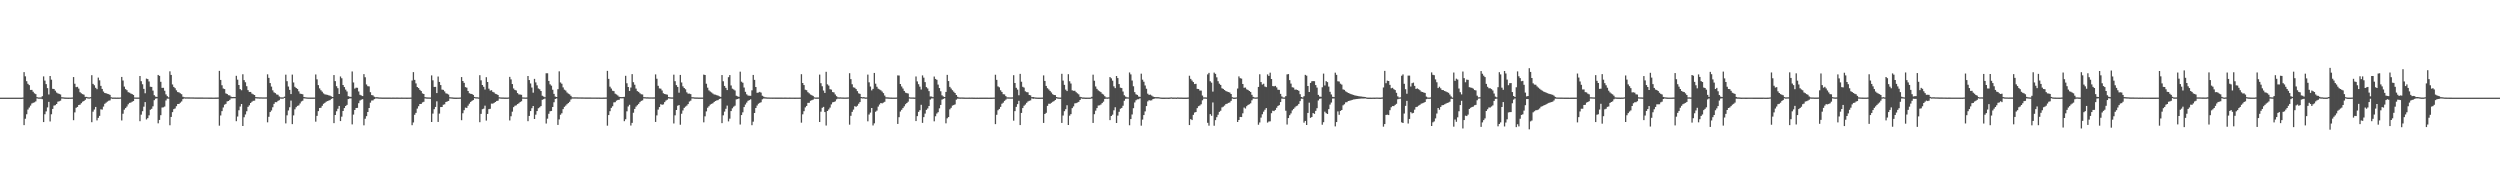 <?xml version="1.0" encoding="UTF-8"?>
<svg xmlns="http://www.w3.org/2000/svg" width="1920" height="150">
  <path d="M0 75.000h1v1.000H0zM1 75.000h1v1.000H1zM2 75.000h1v1.000H2zM3 75.000h1v1.000H3zM4 75.000h1v1.000H4zM5 75.000h1v1.000H5zM6 75.000h1v1.000H6zM7 75.000h1v1.000H7zM8 75.000h1v1.000H8zM9 75.000h1v1.000H9zM10 75.000h1v1.000H10zM11 75.000h1v1.000H11zM12 75.000h1v1.000H12zM13 75.000h1v1.000H13zM14 75.000h1v1.000H14zM15 75.000h1v1.000H15zM16 75.000h1v1.000H16zM17 74.902h1v1.000H17zM18 55.389h1v40.738H18zM19 58.623h1v32.573H19zM20 62.382h1v25.364H20zM21 64.361h1v19.777H21zM22 65.393h1v17.192H22zM23 69.093h1v12.023H23zM24 69.034h1v10.444H24zM25 70.456h1v8.518H25zM26 71.670h1v6.918H26zM27 72.313h1v5.584H27zM28 74.576h1v1.000H28zM29 74.833h1v1.000H29zM30 74.828h1v1.000H30zM31 74.808h1v1.000H31zM32 73.902h1v2.286H32zM33 58.695h1v35.077H33zM34 61.908h1v25.826H34zM35 64.619h1v20.955H35zM36 67.685h1v14.798H36zM37 72.545h1v5.669H37zM38 58.383h1v34.886H38zM39 61.181h1v26.554H39zM40 68.209h1v15.476H40zM41 68.371h1v12.755H41zM42 69.647h1v11.141H42zM43 71.083h1v8.783H43zM44 71.723h1v6.377H44zM45 72.096h1v5.651H45zM46 72.556h1v4.747H46zM47 74.657h1v1.000H47zM48 74.747h1v1.000H48zM49 74.872h1v1.000H49zM50 74.917h1v1.000H50zM51 74.954h1v1.000H51zM52 74.975h1v1.000H52zM53 74.949h1v1.000H53zM54 74.949h1v1.000H54zM55 74.857h1v1.000H55zM56 59.179h1v33.158H56zM57 64.314h1v22.032H57zM58 66.941h1v15.832H58zM59 66.685h1v15.461H59zM60 68.047h1v12.576H60zM61 70.799h1v9.601H61zM62 71.661h1v7.586H62zM63 72.317h1v5.784H63zM64 72.728h1v4.823H64zM65 74.414h1v2.228H65zM66 74.398h1v1.000H66zM67 74.695h1v1.000H67zM68 74.782h1v1.000H68zM69 74.574h1v1.000H69zM70 57.734h1v36.128H70zM71 64.385h1v21.393H71zM72 65.475h1v18.628H72zM73 67.412h1v14.719H73zM74 68.512h1v23.958H74zM75 59.579h1v30.926H75zM76 61.713h1v27.267H76zM77 65.953h1v18.018H77zM78 68.326h1v15.868H78zM79 70.319h1v11.530H79zM80 71.415h1v8.282H80zM81 71.635h1v7.218H81zM82 72.053h1v5.999H82zM83 72.309h1v5.068H83zM84 72.866h1v4.229H84zM85 74.698h1v1.000H85zM86 74.908h1v1.000H86zM87 74.888h1v1.000H87zM88 74.917h1v1.000H88zM89 74.943h1v1.000H89zM90 74.927h1v1.000H90zM91 74.941h1v1.000H91zM92 74.835h1v1.000H92zM93 59.097h1v33.400H93zM94 61.839h1v25.484H94zM95 66.534h1v17.692H95zM96 68.449h1v14.526H96zM97 69.260h1v12.583H97zM98 70.813h1v9.327H98zM99 71.151h1v7.862H99zM100 71.833h1v6.973H100zM101 72.247h1v5.892H101zM102 72.892h1v4.707H102zM103 74.836h1v1.000H103zM104 74.904h1v1.000H104zM105 74.894h1v1.000H105zM106 74.880h1v1.000H106zM107 58.367h1v34.695H107zM108 62.386h1v25.694H108zM109 64.706h1v20.714H109zM110 68.227h1v13.670H110zM111 71.636h1v6.776H111zM112 60.352h1v31.395H112zM113 60.731h1v29.995H113zM114 62.566h1v26.032H114zM115 66.622h1v17.644H115zM116 66.745h1v16.831H116zM117 69.607h1v12.032H117zM118 73.135h1v3.834H118zM119 74.175h1v1.617H119zM120 74.439h1v1.063H120zM121 57.571h1v37.139H121zM122 58.261h1v33.825H122zM123 62.819h1v25.664H123zM124 67.461h1v15.147H124zM125 67.435h1v14.993H125zM126 69.659h1v12.137H126zM127 72.492h1v4.668H127zM128 73.862h1v1.893H128zM129 74.765h1v1.000H129zM130 54.778h1v41.434H130zM131 57.533h1v32.270H131zM132 64.863h1v21.238H132zM133 66.781h1v17.021H133zM134 67.755h1v15.539H134zM135 69.387h1v12.193H135zM136 70.687h1v9.195H136zM137 70.957h1v8.858H137zM138 71.693h1v7.147H138zM139 72.350h1v5.558H139zM140 74.272h1v1.878H140zM141 74.645h1v1.000H141zM142 74.763h1v1.000H142zM143 74.747h1v1.000H143zM144 74.776h1v1.000H144zM145 74.769h1v1.000H145zM146 74.778h1v1.000H146zM147 74.793h1v1.000H147zM148 74.803h1v1.000H148zM149 74.832h1v1.000H149zM150 74.854h1v1.000H150zM151 74.857h1v1.000H151zM152 74.876h1v1.000H152zM153 74.865h1v1.000H153zM154 74.875h1v1.000H154zM155 74.862h1v1.000H155zM156 74.884h1v1.000H156zM157 74.900h1v1.000H157zM158 74.900h1v1.000H158zM159 74.899h1v1.000H159zM160 74.907h1v1.000H160zM161 74.917h1v1.000H161zM162 74.918h1v1.000H162zM163 74.933h1v1.000H163zM164 74.939h1v1.000H164zM165 74.926h1v1.000H165zM166 74.910h1v1.000H166zM167 74.870h1v1.000H167zM168 54.424h1v42.082H168zM169 61.377h1v27.297H169zM170 65.479h1v19.888H170zM171 68.020h1v14.509H171zM172 68.424h1v11.978H172zM173 71.749h1v8.019H173zM174 72.194h1v5.669H174zM175 73.091h1v4.452H175zM176 73.241h1v3.435H176zM177 74.262h1v1.289H177zM178 74.485h1v1.053H178zM179 74.435h1v1.021H179zM180 74.493h1v1.000H180zM181 58.210h1v34.867H181zM182 61.166h1v28.317H182zM183 65.257h1v19.412H183zM184 68.462h1v13.373H184zM185 69.344h1v10.505H185zM186 57.014h1v39.772H186zM187 61.550h1v28.515H187zM188 63.191h1v24.701H188zM189 66.209h1v19.237H189zM190 69.221h1v12.848H190zM191 70.618h1v10.302H191zM192 70.621h1v8.461H192zM193 71.891h1v6.263H193zM194 72.429h1v4.978H194zM195 72.966h1v4.328H195zM196 74.522h1v1.000H196zM197 74.663h1v1.000H197zM198 74.700h1v1.000H198zM199 74.766h1v1.000H199zM200 74.740h1v1.000H200zM201 74.795h1v1.000H201zM202 74.794h1v1.000H202zM203 74.793h1v1.000H203zM204 74.758h1v1.000H204zM205 57.091h1v36.869H205zM206 59.791h1v29.927H206zM207 63.806h1v22.284H207zM208 66.523h1v18.320H208zM209 69.365h1v13.001H209zM210 70.986h1v8.790H210zM211 71.513h1v6.904H211zM212 72.565h1v5.947H212zM213 72.760h1v4.682H213zM214 74.074h1v2.895H214zM215 74.744h1v1.000H215zM216 74.824h1v1.000H216zM217 74.793h1v1.000H217zM218 74.262h1v1.000H218zM219 57.362h1v37.416H219zM220 62.376h1v26.204H220zM221 66.452h1v18.367H221zM222 69.019h1v13.383H222zM223 72.256h1v5.029H223zM224 57.319h1v38.037H224zM225 63.315h1v25.312H225zM226 66.685h1v17.287H226zM227 67.577h1v14.739H227zM228 68.302h1v13.008H228zM229 70.132h1v10.838H229zM230 71.934h1v7.520H230zM231 72.119h1v5.792H231zM232 72.371h1v4.994H232zM233 74.506h1v1.063H233zM234 74.684h1v1.000H234zM235 74.798h1v1.000H235zM236 74.898h1v1.000H236zM237 74.904h1v1.000H237zM238 74.928h1v1.000H238zM239 74.923h1v1.000H239zM240 74.926h1v1.000H240zM241 74.901h1v1.000H241zM242 57.180h1v36.265H242zM243 60.920h1v28.075H243zM244 65.394h1v19.979H244zM245 67.906h1v15.016H245zM246 69.331h1v13.405H246zM247 70.401h1v10.872H247zM248 71.724h1v8.017H248zM249 72.465h1v6.524H249zM250 72.647h1v5.500H250zM251 72.847h1v4.782H251zM252 73.208h1v4.040H252zM253 73.487h1v3.389H253zM254 74.042h1v1.880H254zM255 74.492h1v1.000H255zM256 57.628h1v36.929H256zM257 62.313h1v26.026H257zM258 66.226h1v19.252H258zM259 67.758h1v15.726H259zM260 72.173h1v9.177H260zM261 58.744h1v34.245H261zM262 60.084h1v29.531H262zM263 65.262h1v19.974H263zM264 66.887h1v16.109H264zM265 68.824h1v12.567H265zM266 70.251h1v10.277H266zM267 73.877h1v2.197H267zM268 74.266h1v1.332H268zM269 74.375h1v1.172H269zM270 54.862h1v40.667H270zM271 63.353h1v24.656H271zM272 68.023h1v16.435H272zM273 67.311h1v15.623H273zM274 67.447h1v15.378H274zM275 70.267h1v8.996H275zM276 72.785h1v4.439H276zM277 73.336h1v3.194H277zM278 73.802h1v2.362H278zM279 56.946h1v39.292H279zM280 59.347h1v31.865H280zM281 64.876h1v24.340H281zM282 66.185h1v19.855H282zM283 66.379h1v16.573H283zM284 70.793h1v8.053H284zM285 73.002h1v4.183H285zM286 73.263h1v3.857H286zM287 74.296h1v1.861H287zM288 74.684h1v1.000H288zM289 74.623h1v1.000H289zM290 74.760h1v1.000H290zM291 74.836h1v1.000H291zM292 74.875h1v1.000H292zM293 74.910h1v1.000H293zM294 74.920h1v1.000H294zM295 74.918h1v1.000H295zM296 74.914h1v1.000H296zM297 74.914h1v1.000H297zM298 74.917h1v1.000H298zM299 74.917h1v1.000H299zM300 74.935h1v1.000H300zM301 74.921h1v1.000H301zM302 74.917h1v1.000H302zM303 74.944h1v1.000H303zM304 74.919h1v1.000H304zM305 74.909h1v1.000H305zM306 74.937h1v1.000H306zM307 74.936h1v1.000H307zM308 74.932h1v1.000H308zM309 74.937h1v1.000H309zM310 74.952h1v1.000H310zM311 74.935h1v1.000H311zM312 74.959h1v1.000H312zM313 74.945h1v1.000H313zM314 74.936h1v1.000H314zM315 74.897h1v1.000H315zM316 61.872h1v34.256H316zM317 55.390h1v38.648H317zM318 61.323h1v26.848H318zM319 64.053h1v22.638H319zM320 66.835h1v16.560H320zM321 67.651h1v13.904H321zM322 69.004h1v10.868H322zM323 69.958h1v9.876H323zM324 71.714h1v6.949H324zM325 72.217h1v5.948H325zM326 74.599h1v1.000H326zM327 74.762h1v1.000H327zM328 74.810h1v1.000H328zM329 74.833h1v1.000H329zM330 74.857h1v1.000H330zM331 57.894h1v35.789H331zM332 61.694h1v25.569H332zM333 66.789h1v17.077H333zM334 66.699h1v15.420H334zM335 71.458h1v6.371H335zM336 58.802h1v34.821H336zM337 62.916h1v24.332H337zM338 65.333h1v16.910H338zM339 68.796h1v13.399H339zM340 69.023h1v11.398H340zM341 70.170h1v9.959H341zM342 71.703h1v6.645H342zM343 71.981h1v5.932H343zM344 72.617h1v4.881H344zM345 74.646h1v1.000H345zM346 74.749h1v1.000H346zM347 74.813h1v1.000H347zM348 74.929h1v1.000H348zM349 74.958h1v1.000H349zM350 74.974h1v1.000H350zM351 74.955h1v1.000H351zM352 74.944h1v1.000H352zM353 74.855h1v1.000H353zM354 59.175h1v33.160H354zM355 62.215h1v24.787H355zM356 63.618h1v20.991H356zM357 66.935h1v15.700H357zM358 67.321h1v15.584H358zM359 69.913h1v11.247H359zM360 71.635h1v8.001H360zM361 72.015h1v6.258H361zM362 72.217h1v5.224H362zM363 72.905h1v3.968H363zM364 74.436h1v1.000H364zM365 74.692h1v1.000H365zM366 74.679h1v1.000H366zM367 74.848h1v1.000H367zM368 57.730h1v36.144H368zM369 61.719h1v25.752H369zM370 65.292h1v18.573H370zM371 66.675h1v16.793H371zM372 68.738h1v12.389H372zM373 59.280h1v33.341H373zM374 62.985h1v24.538H374zM375 68.083h1v15.715H375zM376 69.602h1v13.945H376zM377 69.287h1v10.279H377zM378 70.549h1v9.085H378zM379 71.025h1v7.986H379zM380 72.056h1v6.261H380zM381 72.338h1v5.204H381zM382 72.978h1v4.315H382zM383 74.696h1v1.000H383zM384 74.799h1v1.000H384zM385 74.863h1v1.000H385zM386 74.872h1v1.000H386zM387 74.913h1v1.000H387zM388 74.929h1v1.000H388zM389 74.938h1v1.000H389zM390 74.842h1v1.000H390zM391 59.012h1v33.488H391zM392 60.959h1v28.356H392zM393 64.556h1v21.195H393zM394 67.958h1v14.332H394zM395 69.086h1v12.126H395zM396 69.487h1v11.422H396zM397 71.482h1v8.454H397zM398 72.499h1v6.861H398zM399 72.622h1v5.749H399zM400 72.789h1v4.963H400zM401 74.781h1v1.000H401zM402 74.848h1v1.000H402zM403 74.896h1v1.000H403zM404 74.855h1v1.000H404zM405 58.378h1v34.715H405zM406 61.514h1v27.510H406zM407 64.080h1v21.208H407zM408 67.231h1v15.892H408zM409 71.169h1v10.262H409zM410 60.578h1v30.812H410zM411 63.293h1v24.789H411zM412 65.530h1v19.772H412zM413 67.917h1v15.207H413zM414 68.532h1v13.911H414zM415 69.872h1v11.574H415zM416 73.504h1v3.166H416zM417 74.136h1v2.037H417zM418 74.668h1v1.000H418zM419 56.258h1v38.637H419zM420 56.263h1v34.868H420zM421 62.161h1v25.217H421zM422 64.778h1v20.662H422zM423 65.785h1v19.399H423zM424 68.939h1v13.254H424zM425 72.088h1v6.459H425zM426 74.166h1v1.819H426zM427 74.471h1v1.092H427zM428 68.512h1v27.429H428zM429 54.797h1v36.891H429zM430 63.314h1v24.798H430zM431 64.297h1v22.683H431zM432 67.129h1v16.689H432zM433 68.843h1v13.205H433zM434 69.529h1v11.578H434zM435 71.018h1v8.988H435zM436 71.862h1v7.306H436zM437 72.470h1v5.718H437zM438 73.589h1v2.817H438zM439 74.715h1v1.000H439zM440 74.746h1v1.000H440zM441 74.713h1v1.000H441zM442 74.738h1v1.000H442zM443 74.762h1v1.000H443zM444 74.795h1v1.000H444zM445 74.794h1v1.000H445zM446 74.809h1v1.000H446zM447 74.827h1v1.000H447zM448 74.848h1v1.000H448zM449 74.855h1v1.000H449zM450 74.869h1v1.000H450zM451 74.864h1v1.000H451zM452 74.878h1v1.000H452zM453 74.859h1v1.000H453zM454 74.885h1v1.000H454zM455 74.898h1v1.000H455zM456 74.899h1v1.000H456zM457 74.899h1v1.000H457zM458 74.907h1v1.000H458zM459 74.904h1v1.000H459zM460 74.917h1v1.000H460zM461 74.937h1v1.000H461zM462 74.934h1v1.000H462zM463 74.926h1v1.000H463zM464 74.909h1v1.000H464zM465 74.871h1v1.000H465zM466 54.427h1v42.077H466zM467 60.558h1v27.797H467zM468 66.544h1v18.855H468zM469 67.998h1v14.858H469zM470 69.675h1v11.951H470zM471 69.981h1v8.678H471zM472 71.946h1v6.545H472zM473 72.541h1v4.754H473zM474 73.303h1v3.422H474zM475 74.288h1v2.333H475zM476 74.499h1v1.003H476zM477 74.566h1v1.000H477zM478 74.517h1v1.000H478zM479 74.331h1v18.737H479zM480 58.221h1v33.366H480zM481 63.964h1v21.540H481zM482 66.796h1v14.985H482zM483 69.846h1v10.624H483zM484 67.244h1v29.177H484zM485 56.940h1v37.404H485zM486 63.123h1v23.461H486zM487 65.056h1v18.585H487zM488 68.051h1v13.818H488zM489 70.009h1v10.783H489zM490 70.545h1v9.207H490zM491 71.620h1v6.810H491zM492 72.418h1v5.028H492zM493 72.560h1v4.561H493zM494 74.587h1v1.000H494zM495 74.643h1v1.000H495zM496 74.728h1v1.000H496zM497 74.725h1v1.000H497zM498 74.792h1v1.000H498zM499 74.779h1v1.000H499zM500 74.786h1v1.000H500zM501 74.817h1v1.000H501zM502 74.767h1v1.000H502zM503 57.126h1v36.517H503zM504 60.485h1v28.142H504zM505 65.888h1v18.296H505zM506 67.879h1v14.343H506zM507 68.080h1v11.957H507zM508 69.460h1v11.018H508zM509 71.628h1v8.533H509zM510 72.193h1v6.245H510zM511 72.470h1v4.742H511zM512 72.684h1v3.910H512zM513 74.557h1v1.000H513zM514 74.711h1v1.000H514zM515 74.820h1v1.000H515zM516 74.806h1v1.000H516zM517 57.359h1v37.449H517zM518 62.354h1v26.207H518zM519 65.407h1v19.052H519zM520 66.781h1v14.424H520zM521 71.156h1v9.526H521zM522 57.528h1v38.274H522zM523 63.335h1v24.010H523zM524 66.295h1v18.546H524zM525 67.578h1v15.262H525zM526 68.578h1v13.308H526zM527 70.917h1v10.183H527zM528 71.961h1v7.962H528zM529 71.885h1v6.093H529zM530 72.278h1v5.012H530zM531 74.631h1v1.000H531zM532 74.686h1v1.000H532zM533 74.804h1v1.000H533zM534 74.863h1v1.000H534zM535 74.867h1v1.000H535zM536 74.921h1v1.000H536zM537 74.919h1v1.000H537zM538 74.923h1v1.000H538zM539 74.905h1v1.000H539zM540 57.273h1v36.659H540zM541 57.610h1v31.743H541zM542 64.300h1v21.238H542zM543 67.339h1v15.387H543zM544 69.413h1v12.222H544zM545 70.276h1v10.060H545zM546 71.012h1v8.775H546zM547 71.826h1v7.498H547zM548 72.538h1v5.756H548zM549 72.726h1v4.844H549zM550 73.093h1v4.012H550zM551 73.423h1v3.465H551zM552 73.981h1v2.017H552zM553 74.377h1v1.273H553zM554 57.661h1v36.920H554zM555 62.422h1v26.163H555zM556 65.982h1v19.723H556zM557 67.460h1v16.080H557zM558 69.161h1v11.957H558zM559 59.286h1v33.954H559zM560 57.635h1v33.494H560zM561 65.638h1v19.664H561zM562 68.122h1v15.099H562zM563 68.688h1v13.213H563zM564 69.481h1v11.691H564zM565 73.521h1v2.836H565zM566 73.965h1v2.123H566zM567 74.400h1v1.241H567zM568 55.035h1v40.603H568zM569 62.726h1v25.655H569zM570 63.540h1v22.717H570zM571 67.237h1v14.997H571zM572 70.499h1v9.778H572zM573 72.435h1v6.373H573zM574 73.380h1v4.021H574zM575 73.542h1v3.376H575zM576 73.558h1v2.742H576zM577 69.358h1v26.786H577zM578 57.524h1v35.913H578zM579 61.315h1v25.484H579zM580 66.797h1v16.153H580zM581 71.277h1v9.797H581zM582 71.072h1v8.597H582zM583 70.535h1v8.490H583zM584 71.119h1v7.407H584zM585 73.545h1v2.750H585zM586 74.182h1v1.472H586zM587 74.663h1v1.000H587zM588 74.771h1v1.000H588zM589 74.835h1v1.000H589zM590 74.852h1v1.000H590zM591 74.879h1v1.000H591zM592 74.895h1v1.000H592zM593 74.908h1v1.000H593zM594 74.902h1v1.000H594zM595 74.913h1v1.000H595zM596 74.920h1v1.000H596zM597 74.911h1v1.000H597zM598 74.921h1v1.000H598zM599 74.922h1v1.000H599zM600 74.917h1v1.000H600zM601 74.939h1v1.000H601zM602 74.916h1v1.000H602zM603 74.910h1v1.000H603zM604 74.935h1v1.000H604zM605 74.938h1v1.000H605zM606 74.932h1v1.000H606zM607 74.933h1v1.000H607zM608 74.946h1v1.000H608zM609 74.937h1v1.000H609zM610 74.958h1v1.000H610zM611 74.944h1v1.000H611zM612 74.933h1v1.000H612zM613 74.950h1v1.000H613zM614 74.906h1v1.000H614zM615 56.991h1v37.206H615zM616 63.759h1v24.065H616zM617 65.341h1v20.084H617zM618 68.905h1v13.596H618zM619 69.264h1v12.102H619zM620 70.822h1v8.201H620zM621 71.688h1v7.251H621zM622 72.599h1v4.790H622zM623 73.122h1v3.815H623zM624 73.656h1v2.898H624zM625 74.736h1v1.000H625zM626 74.885h1v1.000H626zM627 74.855h1v1.000H627zM628 74.854h1v1.000H628zM629 57.310h1v36.398H629zM630 63.877h1v21.880H630zM631 66.265h1v16.546H631zM632 69.534h1v12.548H632zM633 71.355h1v14.707H633zM634 55.126h1v41.267H634zM635 64.771h1v20.491H635zM636 65.729h1v18.321H636zM637 68.484h1v14.141H637zM638 68.814h1v11.363H638zM639 70.701h1v7.872H639zM640 70.938h1v7.406H640zM641 72.548h1v5.257H641zM642 73.861h1v2.419H642zM643 74.724h1v1.000H643zM644 74.808h1v1.000H644zM645 74.756h1v1.000H645zM646 74.848h1v1.000H646zM647 74.861h1v1.000H647zM648 74.879h1v1.000H648zM649 74.901h1v1.000H649zM650 74.878h1v1.000H650zM651 74.798h1v1.000H651zM652 56.201h1v39.566H652zM653 60.757h1v28.172H653zM654 64.722h1v21.200H654zM655 67.046h1v17.107H655zM656 67.393h1v14.171H656zM657 68.379h1v13.643H657zM658 70.013h1v11.192H658zM659 71.680h1v7.968H659zM660 72.109h1v6.277H660zM661 74.491h1v1.000H661zM662 74.679h1v1.000H662zM663 74.560h1v1.000H663zM664 74.873h1v1.000H664zM665 74.839h1v1.000H665zM666 57.286h1v35.873H666zM667 63.225h1v24.721H667zM668 66.481h1v20.011H668zM669 69.402h1v13.529H669zM670 68.248h1v28.122H670zM671 55.989h1v38.732H671zM672 64.272h1v21.565H672zM673 66.588h1v18.334H673zM674 68.135h1v13.714H674zM675 68.725h1v11.567H675zM676 69.342h1v9.765H676zM677 70.297h1v9.115H677zM678 71.528h1v7.285H678zM679 73.361h1v4.805H679zM680 74.706h1v1.000H680zM681 74.758h1v1.000H681zM682 74.814h1v1.000H682zM683 74.884h1v1.000H683zM684 74.916h1v1.000H684zM685 74.939h1v1.000H685zM686 74.950h1v1.000H686zM687 74.946h1v1.000H687zM688 74.885h1v1.000H688zM689 57.910h1v37.249H689zM690 58.030h1v31.975H690zM691 64.503h1v21.136H691zM692 66.393h1v17.943H692zM693 67.989h1v15.007H693zM694 69.846h1v11.799H694zM695 71.187h1v8.816H695zM696 71.532h1v7.594H696zM697 71.847h1v6.244H697zM698 74.676h1v1.000H698zM699 74.836h1v1.000H699zM700 74.850h1v1.000H700zM701 74.864h1v1.000H701zM702 74.905h1v1.000H702zM703 58.723h1v34.274H703zM704 62.525h1v26.646H704zM705 64.683h1v21.208H705zM706 66.584h1v18.068H706zM707 68.766h1v11.715H707zM708 57.929h1v36.436H708zM709 59.674h1v30.264H709zM710 63.062h1v24.196H710zM711 66.914h1v17.448H711zM712 67.927h1v15.373H712zM713 69.979h1v11.440H713zM714 74.090h1v2.366H714zM715 74.115h1v1.496H715zM716 74.591h1v1.000H716zM717 58.788h1v34.414H717zM718 60.602h1v28.694H718zM719 61.269h1v25.945H719zM720 64.998h1v21.163H720zM721 67.658h1v15.558H721zM722 70.102h1v10.500H722zM723 73.204h1v3.314H723zM724 74.089h1v1.851H724zM725 74.490h1v1.000H725zM726 70.589h1v24.119H726zM727 57.482h1v33.377H727zM728 62.278h1v27.641H728zM729 66.735h1v17.217H729zM730 67.992h1v14.780H730zM731 69.260h1v11.832H731zM732 70.424h1v10.269H732zM733 71.412h1v8.747H733zM734 72.957h1v3.603H734zM735 74.343h1v1.428H735zM736 74.808h1v1.000H736zM737 74.866h1v1.000H737zM738 74.843h1v1.000H738zM739 74.869h1v1.000H739zM740 74.919h1v1.000H740zM741 74.934h1v1.000H741zM742 74.950h1v1.000H742zM743 74.944h1v1.000H743zM744 74.931h1v1.000H744zM745 74.953h1v1.000H745zM746 74.914h1v1.000H746zM747 74.964h1v1.000H747zM748 74.971h1v1.000H748zM749 74.986h1v1.000H749zM750 74.979h1v1.000H750zM751 74.986h1v1.000H751zM752 74.982h1v1.000H752zM753 74.980h1v1.000H753zM754 74.979h1v1.000H754zM755 74.977h1v1.000H755zM756 74.969h1v1.000H756zM757 74.976h1v1.000H757zM758 74.976h1v1.000H758zM759 74.986h1v1.000H759zM760 74.983h1v1.000H760zM761 74.965h1v1.000H761zM762 74.953h1v1.000H762zM763 74.880h1v1.000H763zM764 57.389h1v37.945H764zM765 61.313h1v26.831H765zM766 66.358h1v18.318H766zM767 67.086h1v16.578H767zM768 69.315h1v12.737H768zM769 70.615h1v9.069H769zM770 72.357h1v6.516H770zM771 72.476h1v5.003H771zM772 73.805h1v2.736H772zM773 74.735h1v1.000H773zM774 74.769h1v1.000H774zM775 74.801h1v1.000H775zM776 74.824h1v1.000H776zM777 74.762h1v1.000H777zM778 57.767h1v34.905H778zM779 63.764h1v21.567H779zM780 67.412h1v14.652H780zM781 68.796h1v11.197H781zM782 73.171h1v4.229H782zM783 56.725h1v39.351H783zM784 62.751h1v23.969H784zM785 66.680h1v16.321H785zM786 67.292h1v13.906H786zM787 70.146h1v10.139H787zM788 70.752h1v8.192H788zM789 70.929h1v6.990H789zM790 72.984h1v4.450H790zM791 73.231h1v3.887H791zM792 74.575h1v1.000H792zM793 74.517h1v1.353H793zM794 74.736h1v1.000H794zM795 74.860h1v1.000H795zM796 74.946h1v1.000H796zM797 74.970h1v1.000H797zM798 74.969h1v1.000H798zM799 74.944h1v1.000H799zM800 74.922h1v1.000H800zM801 57.920h1v36.473H801zM802 62.172h1v25.359H802zM803 65.999h1v20.618H803zM804 67.714h1v13.587H804zM805 68.713h1v10.935H805zM806 69.823h1v9.873H806zM807 71.017h1v7.943H807zM808 72.334h1v5.832H808zM809 72.944h1v4.744H809zM810 73.069h1v3.729H810zM811 74.519h1v1.058H811zM812 74.827h1v1.000H812zM813 74.879h1v1.000H813zM814 74.923h1v1.000H814zM815 56.678h1v37.751H815zM816 61.887h1v26.867H816zM817 65.177h1v20.203H817zM818 68.799h1v15.087H818zM819 69.915h1v10.931H819zM820 56.963h1v39.017H820zM821 62.394h1v26.453H821zM822 64.164h1v23.471H822zM823 69.364h1v13.674H823zM824 69.760h1v11.931H824zM825 69.669h1v9.725H825zM826 70.808h1v8.375H826zM827 71.669h1v7.054H827zM828 72.447h1v5.783H828zM829 74.333h1v2.442H829zM830 74.607h1v1.000H830zM831 74.874h1v1.000H831zM832 74.877h1v1.000H832zM833 74.959h1v1.000H833zM834 74.966h1v1.000H834zM835 74.953h1v1.000H835zM836 74.962h1v1.000H836zM837 74.885h1v1.000H837zM838 74.340h1v1.334H838zM839 57.367h1v37.061H839zM840 61.987h1v25.711H840zM841 66.405h1v18.599H841zM842 68.259h1v14.722H842zM843 69.413h1v11.646H843zM844 70.072h1v10.829H844zM845 70.781h1v9.520H845zM846 72.006h1v7.163H846zM847 72.604h1v5.454H847zM848 73.891h1v2.113H848zM849 74.795h1v1.000H849zM850 74.858h1v1.000H850zM851 74.733h1v1.000H851zM852 59.162h1v33.114H852zM853 60.164h1v28.938H853zM854 61.969h1v26.076H854zM855 66.281h1v18.475H855zM856 67.690h1v14.690H856zM857 58.384h1v36.100H857zM858 59.940h1v28.863H858zM859 64.576h1v21.300H859zM860 67.345h1v16.154H860zM861 67.657h1v15.230H861zM862 70.286h1v10.913H862zM863 73.153h1v4.186H863zM864 74.212h1v1.666H864zM865 74.703h1v1.000H865zM866 74.791h1v1.000H866zM867 55.665h1v40.548H867zM868 57.135h1v34.332H868zM869 61.863h1v26.025H869zM870 66.243h1v16.849H870zM871 70.744h1v7.955H871zM872 72.443h1v4.582H872zM873 72.912h1v3.369H873zM874 74.159h1v2.102H874zM875 74.382h1v1.144H875zM876 56.561h1v39.952H876zM877 61.200h1v30.673H877zM878 62.775h1v25.600H878zM879 65.618h1v19.942H879zM880 68.123h1v13.325H880zM881 71.930h1v5.941H881zM882 72.857h1v4.086H882zM883 72.661h1v4.565H883zM884 73.360h1v3.676H884zM885 74.083h1v1.985H885zM886 74.481h1v1.282H886zM887 74.577h1v1.000H887zM888 74.605h1v1.000H888zM889 74.618h1v1.000H889zM890 74.746h1v1.000H890zM891 74.898h1v1.000H891zM892 74.970h1v1.000H892zM893 74.963h1v1.000H893zM894 74.973h1v1.000H894zM895 74.943h1v1.000H895zM896 74.944h1v1.000H896zM897 74.961h1v1.000H897zM898 74.926h1v1.000H898zM899 74.727h1v1.000H899zM900 74.921h1v1.000H900zM901 74.931h1v1.000H901zM902 74.888h1v1.000H902zM903 74.975h1v1.000H903zM904 74.815h1v1.000H904zM905 74.924h1v1.000H905zM906 74.922h1v1.000H906zM907 74.924h1v1.000H907zM908 74.959h1v1.000H908zM909 74.966h1v1.000H909zM910 74.970h1v1.000H910zM911 74.975h1v1.000H911zM912 74.855h1v1.000H912zM913 58.143h1v37.890H913zM914 60.552h1v30.962H914zM915 61.841h1v30.355H915zM916 63.002h1v25.194H916zM917 64.544h1v21.869H917zM918 64.382h1v21.630H918zM919 68.245h1v14.778H919zM920 68.345h1v13.200H920zM921 69.531h1v11.510H921zM922 69.605h1v10.495H922zM923 73.357h1v3.723H923zM924 74.788h1v1.000H924zM925 74.772h1v1.000H925zM926 74.869h1v1.000H926zM927 57.136h1v37.179H927zM928 55.965h1v40.525H928zM929 62.399h1v25.276H929zM930 63.514h1v25.419H930zM931 70.340h1v8.360H931zM932 55.753h1v40.824H932zM933 56.724h1v35.533H933zM934 59.396h1v30.595H934zM935 62.344h1v25.781H935zM936 64.264h1v21.634H936zM937 65.237h1v19.819H937zM938 67.802h1v14.679H938zM939 68.291h1v13.624H939zM940 69.141h1v11.891H940zM941 69.927h1v9.996H941zM942 70.331h1v9.274H942zM943 70.707h1v8.316H943zM944 71.073h1v7.616H944zM945 72.200h1v5.248H945zM946 74.665h1v1.000H946zM947 74.956h1v1.000H947zM948 74.963h1v1.000H948zM949 74.802h1v1.000H949zM950 68.016h1v25.680H950zM951 58.654h1v33.493H951zM952 60.071h1v29.730H952zM953 60.374h1v29.519H953zM954 64.503h1v22.538H954zM955 67.376h1v15.200H955zM956 67.209h1v16.125H956zM957 68.595h1v12.962H957zM958 69.045h1v11.533H958zM959 69.877h1v10.189H959zM960 70.617h1v8.757H960zM961 72.832h1v4.212H961zM962 74.369h1v1.369H962zM963 74.791h1v1.000H963zM964 74.892h1v1.000H964zM965 74.752h1v1.000H965zM966 66.757h1v29.049H966zM967 57.023h1v37.054H967zM968 63.032h1v27.279H968zM969 64.948h1v22.819H969zM970 64.323h1v21.459H970zM971 66.469h1v17.783H971zM972 66.906h1v16.081H972zM973 57.120h1v37.014H973zM974 58.331h1v34.991H974zM975 55.792h1v37.396H975zM976 60.655h1v26.262H976zM977 66.111h1v18.949H977zM978 66.283h1v19.061H978zM979 65.942h1v18.505H979zM980 67.127h1v15.655H980zM981 68.928h1v12.416H981zM982 68.999h1v11.750H982zM983 72.105h1v6.276H983zM984 74.105h1v1.606H984zM985 74.830h1v1.000H985zM986 74.857h1v1.000H986zM987 73.810h1v11.251H987zM988 57.144h1v38.517H988zM989 56.873h1v33.798H989zM990 61.566h1v26.929H990zM991 64.201h1v22.890H991zM992 67.007h1v17.793H992zM993 67.271h1v16.383H993zM994 68.868h1v13.669H994zM995 68.744h1v12.811H995zM996 69.116h1v11.929H996zM997 69.748h1v10.086H997zM998 72.358h1v5.321H998zM999 74.474h1v1.297H999zM1000 74.831h1v1.000H1000zM1001 73.881h1v20.336H1001zM1002 57.511h1v35.342H1002zM1003 58.118h1v37.875H1003zM1004 66.032h1v20.698H1004zM1005 70.651h1v8.213H1005zM1006 63.679h1v26.845H1006zM1007 62.415h1v27.455H1007zM1008 62.270h1v24.582H1008zM1009 62.362h1v25.077H1009zM1010 65.314h1v19.829H1010zM1011 67.279h1v15.830H1011zM1012 72.835h1v4.311H1012zM1013 74.121h1v1.754H1013zM1014 74.360h1v1.244H1014zM1015 67.000h1v28.794H1015zM1016 56.533h1v37.327H1016zM1017 65.658h1v20.115H1017zM1018 62.318h1v24.621H1018zM1019 63.096h1v24.471H1019zM1020 66.502h1v17.302H1020zM1021 70.519h1v9.790H1021zM1022 72.555h1v6.185H1022zM1023 74.349h1v1.346H1023zM1024 74.549h1v1.061H1024zM1025 55.821h1v41.251H1025zM1026 57.476h1v36.247H1026zM1027 62.415h1v23.156H1027zM1028 62.598h1v25.563H1028zM1029 64.277h1v20.904H1029zM1030 64.963h1v19.495H1030zM1031 68.659h1v12.254H1031zM1032 69.043h1v11.016H1032zM1033 70.124h1v8.486H1033zM1034 70.778h1v7.726H1034zM1035 71.406h1v6.185H1035zM1036 71.799h1v5.585H1036zM1037 72.254h1v4.847H1037zM1038 72.592h1v4.168H1038zM1039 72.890h1v3.509H1039zM1040 73.249h1v3.029H1040zM1041 73.456h1v2.650H1041zM1042 73.684h1v2.302H1042zM1043 73.877h1v2.019H1043zM1044 74.011h1v1.777H1044zM1045 74.157h1v1.529H1045zM1046 74.299h1v1.354H1046zM1047 74.398h1v1.269H1047zM1048 74.491h1v1.098H1048zM1049 74.832h1v1.000H1049zM1050 74.967h1v1.000H1050zM1051 74.961h1v1.000H1051zM1052 74.971h1v1.000H1052zM1053 74.985h1v1.000H1053zM1054 74.951h1v1.000H1054zM1055 74.960h1v1.000H1055zM1056 74.948h1v1.000H1056zM1057 74.881h1v1.000H1057zM1058 74.953h1v1.000H1058zM1059 74.965h1v1.000H1059zM1060 74.964h1v1.000H1060zM1061 74.809h1v1.000H1061zM1062 67.163h1v30.098H1062zM1063 54.450h1v40.858H1063zM1064 63.900h1v24.383H1064zM1065 61.930h1v26.115H1065zM1066 62.211h1v26.140H1066zM1067 65.176h1v19.434H1067zM1068 67.804h1v14.587H1068zM1069 67.446h1v14.023H1069zM1070 68.490h1v13.029H1070zM1071 69.171h1v11.346H1071zM1072 71.266h1v8.475H1072zM1073 74.004h1v2.231H1073zM1074 74.892h1v1.000H1074zM1075 74.773h1v1.000H1075zM1076 58.168h1v35.765H1076zM1077 57.129h1v37.333H1077zM1078 64.369h1v22.828H1078zM1079 68.490h1v12.806H1079zM1080 72.008h1v5.446H1080zM1081 58.059h1v36.824H1081zM1082 58.077h1v33.255H1082zM1083 66.461h1v19.652H1083zM1084 63.920h1v23.170H1084zM1085 63.455h1v23.213H1085zM1086 65.968h1v18.241H1086zM1087 68.321h1v13.894H1087zM1088 67.884h1v14.113H1088zM1089 68.522h1v12.629H1089zM1090 69.249h1v11.298H1090zM1091 70.352h1v9.286H1091zM1092 70.633h1v8.688H1092zM1093 71.091h1v7.798H1093zM1094 71.351h1v7.001H1094zM1095 74.181h1v1.991H1095zM1096 74.831h1v1.000H1096zM1097 74.947h1v1.000H1097zM1098 74.820h1v1.000H1098zM1099 55.602h1v41.144H1099zM1100 57.448h1v36.508H1100zM1101 57.778h1v35.446H1101zM1102 60.989h1v29.937H1102zM1103 63.188h1v23.987H1103zM1104 67.658h1v15.278H1104zM1105 66.617h1v17.663H1105zM1106 67.856h1v14.260H1106zM1107 69.135h1v11.703H1107zM1108 69.240h1v11.458H1108zM1109 69.884h1v10.220H1109zM1110 70.295h1v9.289H1110zM1111 70.787h1v8.277H1111zM1112 71.278h1v7.464H1112zM1113 72.600h1v5.547H1113zM1114 74.021h1v1.841H1114zM1115 74.947h1v1.000H1115zM1116 55.693h1v41.602H1116zM1117 62.047h1v29.734H1117zM1118 60.404h1v33.157H1118zM1119 61.086h1v29.026H1119zM1120 68.007h1v17.441H1120zM1121 70.797h1v9.891H1121zM1122 72.497h1v4.923H1122zM1123 54.919h1v43.747H1123zM1124 60.015h1v32.179H1124zM1125 63.189h1v25.625H1125zM1126 61.111h1v28.039H1126zM1127 61.318h1v26.695H1127zM1128 66.991h1v16.658H1128zM1129 67.221h1v15.574H1129zM1130 67.461h1v14.705H1130zM1131 68.115h1v13.735H1131zM1132 69.150h1v11.718H1132zM1133 69.445h1v11.107H1133zM1134 73.467h1v3.528H1134zM1135 74.728h1v1.000H1135zM1136 74.634h1v1.000H1136zM1137 54.595h1v42.854H1137zM1138 56.627h1v37.379H1138zM1139 58.133h1v34.130H1139zM1140 59.185h1v31.748H1140zM1141 64.390h1v20.859H1141zM1142 66.650h1v17.249H1142zM1143 67.773h1v14.781H1143zM1144 67.793h1v14.801H1144zM1145 68.435h1v13.308H1145zM1146 69.499h1v11.444H1146zM1147 71.824h1v5.669H1147zM1148 74.195h1v1.739H1148zM1149 74.752h1v1.000H1149zM1150 66.979h1v30.066H1150zM1151 55.471h1v39.736H1151zM1152 57.116h1v36.872H1152zM1153 67.305h1v14.884H1153zM1154 68.988h1v9.394H1154zM1155 54.518h1v42.617H1155zM1156 56.441h1v37.674H1156zM1157 61.146h1v30.510H1157zM1158 65.458h1v20.923H1158zM1159 63.902h1v22.218H1159zM1160 63.806h1v22.265H1160zM1161 70.725h1v8.592H1161zM1162 73.731h1v2.772H1162zM1163 74.493h1v1.128H1163zM1164 67.016h1v30.611H1164zM1165 54.848h1v40.582H1165zM1166 58.578h1v38.520H1166zM1167 60.006h1v31.177H1167zM1168 62.347h1v25.902H1168zM1169 62.114h1v25.716H1169zM1170 65.148h1v19.783H1170zM1171 71.139h1v9.647H1171zM1172 74.023h1v2.053H1172zM1173 73.744h1v2.363H1173zM1174 52.365h1v46.941H1174zM1175 55.227h1v38.028H1175zM1176 59.886h1v32.675H1176zM1177 63.994h1v22.266H1177zM1178 64.957h1v20.490H1178zM1179 65.089h1v19.577H1179zM1180 66.333h1v18.254H1180zM1181 67.282h1v16.819H1181zM1182 68.126h1v15.122H1182zM1183 68.956h1v13.014H1183zM1184 69.651h1v11.907H1184zM1185 70.279h1v10.788H1185zM1186 70.685h1v9.951H1186zM1187 71.153h1v8.921H1187zM1188 71.590h1v7.966H1188zM1189 72.002h1v7.025H1189zM1190 72.262h1v6.410H1190zM1191 72.549h1v5.849H1191zM1192 72.791h1v5.303H1192zM1193 73.459h1v3.693H1193zM1194 74.433h1v1.355H1194zM1195 74.848h1v1.000H1195zM1196 74.894h1v1.000H1196zM1197 74.902h1v1.000H1197zM1198 74.929h1v1.000H1198zM1199 74.908h1v1.000H1199zM1200 74.949h1v1.000H1200zM1201 74.958h1v1.000H1201zM1202 74.969h1v1.000H1202zM1203 74.973h1v1.000H1203zM1204 74.957h1v1.000H1204zM1205 74.988h1v1.000H1205zM1206 74.968h1v1.000H1206zM1207 74.968h1v1.000H1207zM1208 74.979h1v1.000H1208zM1209 74.957h1v1.000H1209zM1210 74.936h1v1.000H1210zM1211 56.487h1v37.535H1211zM1212 59.537h1v30.398H1212zM1213 62.544h1v23.056H1213zM1214 65.116h1v18.380H1214zM1215 68.724h1v14.806H1215zM1216 68.709h1v11.926H1216zM1217 70.758h1v9.731H1217zM1218 70.987h1v7.795H1218zM1219 71.934h1v6.377H1219zM1220 72.430h1v5.283H1220zM1221 74.697h1v1.000H1221zM1222 74.704h1v1.000H1222zM1223 74.790h1v1.000H1223zM1224 74.825h1v1.000H1224zM1225 57.697h1v36.044H1225zM1226 62.062h1v26.062H1226zM1227 63.731h1v24.036H1227zM1228 68.266h1v15.836H1228zM1229 68.088h1v11.622H1229zM1230 56.937h1v38.023H1230zM1231 61.199h1v28.045H1231zM1232 63.822h1v20.124H1232zM1233 65.478h1v18.017H1233zM1234 67.394h1v14.668H1234zM1235 69.635h1v12.120H1235zM1236 70.985h1v8.087H1236zM1237 71.840h1v6.507H1237zM1238 72.425h1v5.440H1238zM1239 73.452h1v2.812H1239zM1240 74.769h1v1.000H1240zM1241 74.860h1v1.000H1241zM1242 74.926h1v1.000H1242zM1243 74.925h1v1.000H1243zM1244 74.969h1v1.000H1244zM1245 74.924h1v1.000H1245zM1246 74.952h1v1.000H1246zM1247 74.726h1v1.000H1247zM1248 57.941h1v35.768H1248zM1249 61.142h1v27.395H1249zM1250 64.806h1v22.069H1250zM1251 66.177h1v19.468H1251zM1252 67.669h1v17.141H1252zM1253 70.970h1v10.423H1253zM1254 70.839h1v8.478H1254zM1255 71.144h1v7.381H1255zM1256 72.424h1v6.055H1256zM1257 72.588h1v5.121H1257zM1258 74.694h1v1.000H1258zM1259 74.794h1v1.000H1259zM1260 74.808h1v1.000H1260zM1261 74.869h1v1.000H1261zM1262 58.404h1v33.865H1262zM1263 61.740h1v27.016H1263zM1264 65.321h1v19.890H1264zM1265 66.801h1v16.986H1265zM1266 69.145h1v12.304H1266zM1267 55.890h1v41.282H1267zM1268 59.573h1v30.873H1268zM1269 64.616h1v21.614H1269zM1270 67.512h1v16.380H1270zM1271 68.802h1v13.314H1271zM1272 69.163h1v10.977H1272zM1273 69.875h1v10.271H1273zM1274 71.217h1v8.876H1274zM1275 72.109h1v6.463H1275zM1276 72.529h1v5.575H1276zM1277 74.440h1v1.602H1277zM1278 74.700h1v1.000H1278zM1279 74.819h1v1.000H1279zM1280 74.922h1v1.000H1280zM1281 74.935h1v1.000H1281zM1282 74.945h1v1.000H1282zM1283 74.955h1v1.000H1283zM1284 74.914h1v1.000H1284zM1285 74.877h1v1.000H1285zM1286 56.101h1v40.226H1286zM1287 60.834h1v28.783H1287zM1288 64.686h1v21.980H1288zM1289 66.559h1v18.636H1289zM1290 68.347h1v14.390H1290zM1291 69.812h1v11.445H1291zM1292 70.476h1v9.534H1292zM1293 70.701h1v8.828H1293zM1294 71.754h1v7.252H1294zM1295 72.964h1v5.306H1295zM1296 74.778h1v1.000H1296zM1297 74.776h1v1.000H1297zM1298 74.871h1v1.000H1298zM1299 57.621h1v36.541H1299zM1300 58.149h1v32.641H1300zM1301 62.894h1v24.083H1301zM1302 65.474h1v19.364H1302zM1303 67.824h1v14.979H1303zM1304 57.162h1v36.781H1304zM1305 59.091h1v32.437H1305zM1306 62.310h1v26.743H1306zM1307 62.960h1v24.943H1307zM1308 67.235h1v17.358H1308zM1309 67.578h1v16.050H1309zM1310 68.858h1v13.588H1310zM1311 72.840h1v3.519H1311zM1312 74.437h1v1.194H1312zM1313 55.172h1v42.288H1313zM1314 57.004h1v35.530H1314zM1315 60.957h1v29.041H1315zM1316 63.438h1v24.867H1316zM1317 68.328h1v16.334H1317zM1318 67.502h1v15.746H1318zM1319 70.084h1v11.356H1319zM1320 72.988h1v4.212H1320zM1321 74.209h1v1.532H1321zM1322 74.477h1v1.062H1322zM1323 54.995h1v41.458H1323zM1324 60.196h1v30.082H1324zM1325 62.952h1v24.511H1325zM1326 66.624h1v17.860H1326zM1327 68.361h1v14.563H1327zM1328 68.463h1v14.054H1328zM1329 69.726h1v11.791H1329zM1330 71.205h1v9.189H1330zM1331 71.700h1v8.008H1331zM1332 72.159h1v6.624H1332zM1333 74.423h1v1.348H1333zM1334 74.811h1v1.000H1334zM1335 74.825h1v1.000H1335zM1336 74.926h1v1.000H1336zM1337 74.967h1v1.000H1337zM1338 74.933h1v1.000H1338zM1339 74.938h1v1.000H1339zM1340 74.959h1v1.000H1340zM1341 74.958h1v1.000H1341zM1342 74.949h1v1.000H1342zM1343 74.950h1v1.000H1343zM1344 74.949h1v1.000H1344zM1345 74.952h1v1.000H1345zM1346 74.958h1v1.000H1346zM1347 74.959h1v1.000H1347zM1348 74.977h1v1.000H1348zM1349 74.972h1v1.000H1349zM1350 74.970h1v1.000H1350zM1351 74.983h1v1.000H1351zM1352 74.969h1v1.000H1352zM1353 74.970h1v1.000H1353zM1354 74.938h1v1.000H1354zM1355 74.986h1v1.000H1355zM1356 74.989h1v1.000H1356zM1357 74.960h1v1.000H1357zM1358 74.942h1v1.000H1358zM1359 74.793h1v1.000H1359zM1360 55.645h1v40.164H1360zM1361 60.087h1v29.444H1361zM1362 65.857h1v20.459H1362zM1363 67.204h1v16.137H1363zM1364 66.899h1v14.939H1364zM1365 70.141h1v9.890H1365zM1366 71.409h1v8.318H1366zM1367 72.290h1v6.538H1367zM1368 72.736h1v4.772H1368zM1369 73.164h1v3.703H1369zM1370 74.536h1v1.000H1370zM1371 74.816h1v1.000H1371zM1372 74.730h1v1.000H1372zM1373 74.706h1v1.000H1373zM1374 55.571h1v40.554H1374zM1375 59.855h1v31.705H1375zM1376 64.153h1v21.329H1376zM1377 65.407h1v18.632H1377zM1378 68.519h1v12.789H1378zM1379 56.299h1v39.311H1379zM1380 61.959h1v26.391H1380zM1381 64.877h1v18.901H1381zM1382 67.764h1v15.166H1382zM1383 68.700h1v13.284H1383zM1384 69.342h1v10.673H1384zM1385 71.016h1v8.540H1385zM1386 71.602h1v6.377H1386zM1387 72.291h1v5.446H1387zM1388 72.734h1v4.525H1388zM1389 74.061h1v2.558H1389zM1390 74.773h1v1.000H1390zM1391 74.854h1v1.000H1391zM1392 74.854h1v1.000H1392zM1393 74.908h1v1.000H1393zM1394 74.923h1v1.000H1394zM1395 74.910h1v1.000H1395zM1396 74.861h1v1.000H1396zM1397 69.399h1v25.690H1397zM1398 56.411h1v35.654H1398zM1399 65.370h1v20.392H1399zM1400 67.323h1v15.537H1400zM1401 66.644h1v14.480H1401zM1402 67.916h1v12.038H1402zM1403 69.498h1v10.678H1403zM1404 70.950h1v8.849H1404zM1405 72.278h1v7.076H1405zM1406 72.448h1v5.626H1406zM1407 74.584h1v1.000H1407zM1408 74.781h1v1.000H1408zM1409 74.869h1v1.000H1409zM1410 74.822h1v1.000H1410zM1411 57.158h1v36.845H1411zM1412 60.192h1v29.258H1412zM1413 63.280h1v22.481H1413zM1414 66.925h1v16.768H1414zM1415 67.098h1v13.494H1415zM1416 55.871h1v40.955H1416zM1417 57.925h1v34.015H1417zM1418 62.957h1v26.136H1418zM1419 64.683h1v22.408H1419zM1420 67.801h1v16.532H1420zM1421 70.068h1v12.614H1421zM1422 70.656h1v9.513H1422zM1423 71.400h1v7.670H1423zM1424 72.054h1v6.815H1424zM1425 72.371h1v5.631H1425zM1426 73.650h1v3.990H1426zM1427 74.750h1v1.000H1427zM1428 74.851h1v1.000H1428zM1429 74.900h1v1.000H1429zM1430 74.925h1v1.000H1430zM1431 74.943h1v1.000H1431zM1432 74.941h1v1.000H1432zM1433 74.952h1v1.000H1433zM1434 74.860h1v1.000H1434zM1435 57.034h1v38.091H1435zM1436 61.831h1v26.557H1436zM1437 64.440h1v22.301H1437zM1438 66.309h1v18.214H1438zM1439 68.380h1v14.472H1439zM1440 70.301h1v11.406H1440zM1441 71.207h1v9.362H1441zM1442 71.820h1v7.730H1442zM1443 72.302h1v6.414H1443zM1444 72.967h1v4.327H1444zM1445 74.797h1v1.000H1445zM1446 74.608h1v1.000H1446zM1447 74.842h1v1.000H1447zM1448 59.150h1v33.332H1448zM1449 60.044h1v30.236H1449zM1450 64.613h1v21.457H1450zM1451 66.576h1v17.866H1451zM1452 67.812h1v14.672H1452zM1453 56.376h1v40.945H1453zM1454 57.329h1v33.961H1454zM1455 61.417h1v26.901H1455zM1456 64.433h1v22.012H1456zM1457 66.369h1v17.991H1457zM1458 68.123h1v14.959H1458zM1459 70.771h1v7.436H1459zM1460 74.317h1v1.323H1460zM1461 74.624h1v1.000H1461zM1462 74.789h1v1.000H1462zM1463 55.635h1v39.344H1463zM1464 61.517h1v26.464H1464zM1465 63.260h1v21.107H1465zM1466 65.252h1v16.645H1466zM1467 69.002h1v10.542H1467zM1468 72.322h1v5.095H1468zM1469 74.109h1v1.722H1469zM1470 73.857h1v2.078H1470zM1471 73.819h1v2.104H1471zM1472 56.122h1v41.315H1472zM1473 62.804h1v26.606H1473zM1474 69.223h1v14.231H1474zM1475 67.507h1v15.713H1475zM1476 68.175h1v13.413H1476zM1477 70.078h1v9.050H1477zM1478 71.512h1v6.564H1478zM1479 72.795h1v4.492H1479zM1480 72.770h1v4.860H1480zM1481 72.850h1v4.466H1481zM1482 74.401h1v1.064H1482zM1483 74.759h1v1.000H1483zM1484 74.680h1v1.000H1484zM1485 74.725h1v1.000H1485zM1486 74.794h1v1.000H1486zM1487 74.784h1v1.000H1487zM1488 74.816h1v1.000H1488zM1489 74.857h1v1.000H1489zM1490 74.857h1v1.000H1490zM1491 74.866h1v1.000H1491zM1492 74.904h1v1.000H1492zM1493 74.893h1v1.000H1493zM1494 74.908h1v1.000H1494zM1495 74.933h1v1.000H1495zM1496 74.932h1v1.000H1496zM1497 74.932h1v1.000H1497zM1498 74.947h1v1.000H1498zM1499 74.946h1v1.000H1499zM1500 74.947h1v1.000H1500zM1501 74.940h1v1.000H1501zM1502 74.944h1v1.000H1502zM1503 74.940h1v1.000H1503zM1504 74.942h1v1.000H1504zM1505 74.956h1v1.000H1505zM1506 74.950h1v1.000H1506zM1507 74.956h1v1.000H1507zM1508 74.841h1v1.000H1508zM1509 56.463h1v38.382H1509zM1510 61.484h1v26.974H1510zM1511 65.098h1v20.310H1511zM1512 67.633h1v16.106H1512zM1513 69.851h1v11.847H1513zM1514 69.733h1v9.530H1514zM1515 71.154h1v7.907H1515zM1516 71.983h1v5.978H1516zM1517 72.940h1v4.488H1517zM1518 73.429h1v3.246H1518zM1519 74.545h1v1.000H1519zM1520 74.794h1v1.000H1520zM1521 74.743h1v1.000H1521zM1522 74.759h1v1.000H1522zM1523 56.797h1v38.084H1523zM1524 62.132h1v25.958H1524zM1525 65.284h1v21.598H1525zM1526 67.925h1v16.192H1526zM1527 68.007h1v11.972H1527zM1528 56.835h1v39.332H1528zM1529 62.057h1v26.646H1529zM1530 63.785h1v21.054H1530zM1531 66.246h1v17.231H1531zM1532 69.089h1v13.095H1532zM1533 70.413h1v10.455H1533zM1534 70.732h1v8.230H1534zM1535 71.664h1v6.993H1535zM1536 72.180h1v5.598H1536zM1537 71.934h1v6.486H1537zM1538 74.558h1v1.000H1538zM1539 74.764h1v1.000H1539zM1540 74.849h1v1.000H1540zM1541 74.845h1v1.000H1541zM1542 74.889h1v1.000H1542zM1543 74.855h1v1.000H1543zM1544 74.868h1v1.000H1544zM1545 74.870h1v1.000H1545zM1546 56.925h1v38.549H1546zM1547 59.784h1v30.013H1547zM1548 64.780h1v20.854H1548zM1549 66.121h1v18.517H1549zM1550 67.612h1v14.772H1550zM1551 68.483h1v13.338H1551zM1552 70.492h1v10.165H1552zM1553 71.267h1v8.041H1553zM1554 71.681h1v6.004H1554zM1555 72.402h1v5.082H1555zM1556 74.399h1v1.160H1556zM1557 74.677h1v1.000H1557zM1558 74.791h1v1.000H1558zM1559 74.846h1v1.000H1559zM1560 73.569h1v22.664H1560zM1561 55.486h1v37.413H1561zM1562 63.343h1v24.033H1562zM1563 65.862h1v17.942H1563zM1564 67.709h1v14.034H1564zM1565 56.721h1v39.457H1565zM1566 61.846h1v27.833H1566zM1567 64.456h1v22.160H1567zM1568 67.262h1v17.406H1568zM1569 68.328h1v14.052H1569zM1570 68.524h1v13.388H1570zM1571 70.746h1v10.404H1571zM1572 71.716h1v7.790H1572zM1573 71.850h1v6.303H1573zM1574 72.135h1v5.666H1574zM1575 74.469h1v1.014H1575zM1576 74.797h1v1.000H1576zM1577 74.881h1v1.000H1577zM1578 74.924h1v1.000H1578zM1579 74.945h1v1.000H1579zM1580 74.943h1v1.000H1580zM1581 74.962h1v1.000H1581zM1582 74.948h1v1.000H1582zM1583 74.864h1v1.000H1583zM1584 55.717h1v42.252H1584zM1585 60.804h1v29.839H1585zM1586 63.431h1v23.583H1586zM1587 66.213h1v18.145H1587zM1588 68.839h1v13.764H1588zM1589 70.137h1v11.380H1589zM1590 70.520h1v9.782H1590zM1591 71.126h1v8.407H1591zM1592 71.666h1v7.127H1592zM1593 73.497h1v2.754H1593zM1594 74.825h1v1.000H1594zM1595 74.789h1v1.000H1595zM1596 74.877h1v1.000H1596zM1597 74.920h1v1.000H1597zM1598 55.459h1v43.220H1598zM1599 57.857h1v34.975H1599zM1600 64.980h1v21.165H1600zM1601 66.280h1v19.079H1601zM1602 68.146h1v13.207H1602zM1603 56.288h1v39.659H1603zM1604 59.285h1v32.554H1604zM1605 61.223h1v27.819H1605zM1606 64.804h1v21.274H1606zM1607 66.690h1v17.750H1607zM1608 67.598h1v16.793H1608zM1609 72.306h1v6.147H1609zM1610 74.335h1v1.327H1610zM1611 74.505h1v1.033H1611zM1612 54.529h1v41.982H1612zM1613 57.838h1v32.595H1613zM1614 63.969h1v22.417H1614zM1615 66.096h1v19.056H1615zM1616 66.847h1v17.447H1616zM1617 69.863h1v11.406H1617zM1618 73.172h1v3.681H1618zM1619 74.278h1v1.211H1619zM1620 74.572h1v1.036H1620zM1621 54.193h1v43.878H1621zM1622 58.717h1v33.177H1622zM1623 61.955h1v27.348H1623zM1624 65.473h1v20.399H1624zM1625 67.507h1v17.130H1625zM1626 69.342h1v13.237H1626zM1627 70.945h1v9.807H1627zM1628 70.861h1v8.620H1628zM1629 71.050h1v8.164H1629zM1630 72.925h1v5.182H1630zM1631 74.564h1v1.000H1631zM1632 74.607h1v1.000H1632zM1633 74.704h1v1.000H1633zM1634 74.740h1v1.000H1634zM1635 74.819h1v1.000H1635zM1636 74.862h1v1.000H1636zM1637 74.854h1v1.000H1637zM1638 74.878h1v1.000H1638zM1639 74.900h1v1.000H1639zM1640 74.894h1v1.000H1640zM1641 74.892h1v1.000H1641zM1642 74.933h1v1.000H1642zM1643 74.907h1v1.000H1643zM1644 74.935h1v1.000H1644zM1645 74.922h1v1.000H1645zM1646 74.938h1v1.000H1646zM1647 74.936h1v1.000H1647zM1648 74.944h1v1.000H1648zM1649 74.943h1v1.000H1649zM1650 74.937h1v1.000H1650zM1651 74.962h1v1.000H1651zM1652 74.964h1v1.000H1652zM1653 74.960h1v1.000H1653zM1654 74.966h1v1.000H1654zM1655 74.963h1v1.000H1655zM1656 74.951h1v1.000H1656zM1657 74.936h1v1.000H1657zM1658 54.512h1v41.983H1658zM1659 58.633h1v32.324H1659zM1660 64.052h1v21.696H1660zM1661 66.708h1v16.394H1661zM1662 66.830h1v15.281H1662zM1663 68.576h1v11.793H1663zM1664 70.494h1v9.355H1664zM1665 70.633h1v7.515H1665zM1666 71.981h1v5.908H1666zM1667 72.877h1v4.524H1667zM1668 74.338h1v1.028H1668zM1669 74.817h1v1.000H1669zM1670 74.854h1v1.000H1670zM1671 74.821h1v1.000H1671zM1672 55.729h1v39.800H1672zM1673 60.395h1v28.694H1673zM1674 64.557h1v19.736H1674zM1675 66.575h1v16.808H1675zM1676 69.471h1v12.458H1676zM1677 54.059h1v43.565H1677zM1678 59.757h1v30.755H1678zM1679 63.743h1v23.593H1679zM1680 66.271h1v17.380H1680zM1681 67.653h1v14.890H1681zM1682 69.881h1v10.510H1682zM1683 70.610h1v9.873H1683zM1684 71.759h1v7.659H1684zM1685 72.139h1v5.768H1685zM1686 72.604h1v4.804H1686zM1687 74.796h1v1.000H1687zM1688 74.790h1v1.000H1688zM1689 74.785h1v1.000H1689zM1690 74.830h1v1.000H1690zM1691 74.857h1v1.000H1691zM1692 74.857h1v1.000H1692zM1693 74.885h1v1.000H1693zM1694 74.864h1v1.000H1694zM1695 74.679h1v1.083H1695zM1696 55.613h1v40.049H1696zM1697 61.469h1v27.023H1697zM1698 65.722h1v19.086H1698zM1699 66.582h1v17.384H1699zM1700 68.669h1v14.264H1700zM1701 70.823h1v10.491H1701zM1702 70.699h1v8.772H1702zM1703 71.147h1v7.260H1703zM1704 71.914h1v6.146H1704zM1705 72.460h1v5.334H1705zM1706 74.377h1v1.073H1706zM1707 74.843h1v1.000H1707zM1708 74.934h1v1.000H1708zM1709 74.814h1v1.000H1709zM1710 55.684h1v41.670H1710zM1711 60.632h1v28.130H1711zM1712 64.319h1v20.876H1712zM1713 64.818h1v19.701H1713zM1714 69.497h1v16.348H1714zM1715 55.516h1v41.525H1715zM1716 62.408h1v26.510H1716zM1717 65.526h1v19.987H1717zM1718 65.678h1v18.912H1718zM1719 67.424h1v15.564H1719zM1720 69.258h1v12.870H1720zM1721 70.931h1v9.542H1721zM1722 71.756h1v7.709H1722zM1723 71.738h1v6.597H1723zM1724 72.653h1v5.183H1724zM1725 74.573h1v1.000H1725zM1726 74.818h1v1.000H1726zM1727 74.876h1v1.000H1727zM1728 74.915h1v1.000H1728zM1729 74.936h1v1.000H1729zM1730 74.953h1v1.000H1730zM1731 74.939h1v1.000H1731zM1732 74.804h1v1.000H1732zM1733 55.676h1v41.830H1733zM1734 60.837h1v29.815H1734zM1735 62.849h1v24.530H1735zM1736 65.003h1v20.072H1736zM1737 67.821h1v15.848H1737zM1738 69.547h1v12.046H1738zM1739 70.909h1v9.618H1739zM1740 71.155h1v8.338H1740zM1741 71.678h1v7.105H1741zM1742 72.756h1v5.173H1742zM1743 74.673h1v1.000H1743zM1744 74.765h1v1.000H1744zM1745 74.817h1v1.000H1745zM1746 73.757h1v20.233H1746zM1747 57.736h1v34.074H1747zM1748 60.495h1v29.433H1748zM1749 64.838h1v21.877H1749zM1750 64.845h1v21.242H1750zM1751 58.160h1v36.383H1751zM1752 58.330h1v33.955H1752zM1753 63.917h1v22.012H1753zM1754 64.846h1v20.676H1754zM1755 66.654h1v17.501H1755zM1756 68.329h1v14.625H1756zM1757 69.753h1v11.518H1757zM1758 71.488h1v8.341H1758zM1759 73.909h1v2.247H1759zM1760 74.323h1v1.081H1760zM1761 55.064h1v42.588H1761zM1762 60.037h1v24.577H1762zM1763 66.430h1v14.530H1763zM1764 69.333h1v10.932H1764zM1765 70.596h1v10.679H1765zM1766 70.927h1v9.839H1766zM1767 73.272h1v3.202H1767zM1768 73.530h1v2.597H1768zM1769 74.199h1v1.691H1769zM1770 56.559h1v39.744H1770zM1771 60.227h1v28.986H1771zM1772 63.610h1v17.712H1772zM1773 68.944h1v10.021H1773zM1774 71.329h1v8.549H1774zM1775 69.526h1v11.814H1775zM1776 70.034h1v10.045H1776zM1777 70.674h1v8.729H1777zM1778 72.558h1v5.318H1778zM1779 73.449h1v3.583H1779zM1780 73.621h1v2.973H1780zM1781 74.332h1v1.295H1781zM1782 74.771h1v1.000H1782zM1783 74.752h1v1.000H1783zM1784 74.920h1v1.000H1784zM1785 74.946h1v1.000H1785zM1786 74.977h1v1.000H1786zM1787 74.876h1v1.000H1787zM1788 74.515h1v1.000H1788zM1789 52.132h1v47.445H1789zM1790 55.792h1v39.071H1790zM1791 60.464h1v30.622H1791zM1792 61.844h1v27.810H1792zM1793 63.797h1v24.795H1793zM1794 64.945h1v22.147H1794zM1795 66.574h1v18.492H1795zM1796 67.783h1v16.494H1796zM1797 68.353h1v14.996H1797zM1798 68.982h1v13.681H1798zM1799 69.419h1v11.239H1799zM1800 72.314h1v4.870H1800zM1801 74.580h1v1.000H1801zM1802 74.911h1v1.000H1802zM1803 74.964h1v1.000H1803zM1804 74.982h1v1.000H1804zM1805 74.971h1v1.000H1805zM1806 74.890h1v1.000H1806zM1807 60.524h1v29.808H1807zM1808 62.637h1v26.330H1808zM1809 62.940h1v26.213H1809zM1810 65.473h1v19.435H1810zM1811 68.412h1v11.363H1811zM1812 58.591h1v36.765H1812zM1813 60.788h1v31.711H1813zM1814 58.668h1v34.180H1814zM1815 61.628h1v28.611H1815zM1816 67.576h1v15.004H1816zM1817 67.080h1v16.418H1817zM1818 66.761h1v15.767H1818zM1819 71.118h1v7.284H1819zM1820 73.999h1v1.809H1820zM1821 58.350h1v34.710H1821zM1822 58.379h1v32.875H1822zM1823 62.712h1v25.243H1823zM1824 67.040h1v16.365H1824zM1825 67.607h1v12.272H1825zM1826 56.471h1v39.291H1826zM1827 56.246h1v36.211H1827zM1828 64.834h1v19.890H1828zM1829 66.349h1v15.904H1829zM1830 68.714h1v13.937H1830zM1831 71.339h1v8.988H1831zM1832 73.442h1v3.386H1832zM1833 73.673h1v2.521H1833zM1834 73.810h1v2.770H1834zM1835 55.731h1v41.088H1835zM1836 59.299h1v32.883H1836zM1837 63.475h1v27.416H1837zM1838 63.699h1v22.928H1838zM1839 66.669h1v15.233H1839zM1840 71.102h1v6.976H1840zM1841 72.737h1v3.794H1841zM1842 73.686h1v2.970H1842zM1843 73.271h1v3.587H1843zM1844 73.421h1v24.276H1844zM1845 53.160h1v41.670H1845zM1846 62.542h1v27.429H1846zM1847 66.087h1v21.826H1847zM1848 64.817h1v21.425H1848zM1849 67.520h1v14.073H1849zM1850 70.211h1v8.561H1850zM1851 72.840h1v4.392H1851zM1852 73.851h1v2.897H1852zM1853 73.658h1v2.829H1853zM1854 73.814h1v2.128H1854zM1855 74.550h1v1.035H1855zM1856 74.481h1v1.091H1856zM1857 74.583h1v1.000H1857zM1858 74.767h1v1.000H1858zM1859 74.906h1v1.000H1859zM1860 74.930h1v1.000H1860zM1861 74.923h1v1.000H1861zM1862 74.696h1v1.000H1862zM1863 64.025h1v33.577H1863zM1864 53.928h1v41.709H1864zM1865 60.785h1v29.648H1865zM1866 65.497h1v22.655H1866zM1867 68.103h1v13.762H1867zM1868 67.760h1v13.749H1868zM1869 68.689h1v11.816H1869zM1870 72.634h1v4.261H1870zM1871 73.191h1v3.103H1871zM1872 73.651h1v2.391H1872zM1873 73.956h1v1.943H1873zM1874 74.597h1v1.000H1874zM1875 74.652h1v1.000H1875zM1876 74.778h1v1.000H1876zM1877 74.889h1v1.000H1877zM1878 74.918h1v1.000H1878zM1879 74.950h1v1.000H1879zM1880 74.955h1v1.000H1880zM1881 74.969h1v1.000H1881zM1882 74.983h1v1.000H1882zM1883 74.992h1v1.000H1883zM1884 74.993h1v1.000H1884zM1885 74.990h1v1.000H1885zM1886 74.992h1v1.000H1886zM1887 74.994h1v1.000H1887zM1888 74.995h1v1.000H1888zM1889 74.997h1v1.000H1889zM1890 74.997h1v1.000H1890zM1891 74.997h1v1.000H1891zM1892 74.997h1v1.000H1892zM1893 74.998h1v1.000H1893zM1894 74.998h1v1.000H1894zM1895 74.998h1v1.000H1895zM1896 74.999h1v1.000H1896zM1897 74.998h1v1.000H1897zM1898 74.999h1v1.000H1898zM1899 74.999h1v1.000H1899zM1900 74.999h1v1.000H1900zM1901 74.999h1v1.000H1901zM1902 74.999h1v1.000H1902zM1903 74.999h1v1.000H1903zM1904 75.000h1v1.000H1904zM1905 75.000h1v1.000H1905zM1906 75.000h1v1.000H1906zM1907 75.000h1v1.000H1907zM1908 75.000h1v1.000H1908zM1909 75.000h1v1.000H1909zM1910 75.000h1v1.000H1910zM1911 75.000h1v1.000H1911zM1912 75.000h1v1.000H1912zM1913 75.000h1v1.000H1913zM1914 75.000h1v1.000H1914zM1915 75.000h1v1.000H1915zM1916 75.000h1v1.000H1916zM1917 75.000h1v1.000H1917zM1918 75.000h1v1.000H1918zM1919 75.000h1v1.000H1919z" fill="#4a4a4a"></path>
</svg>
